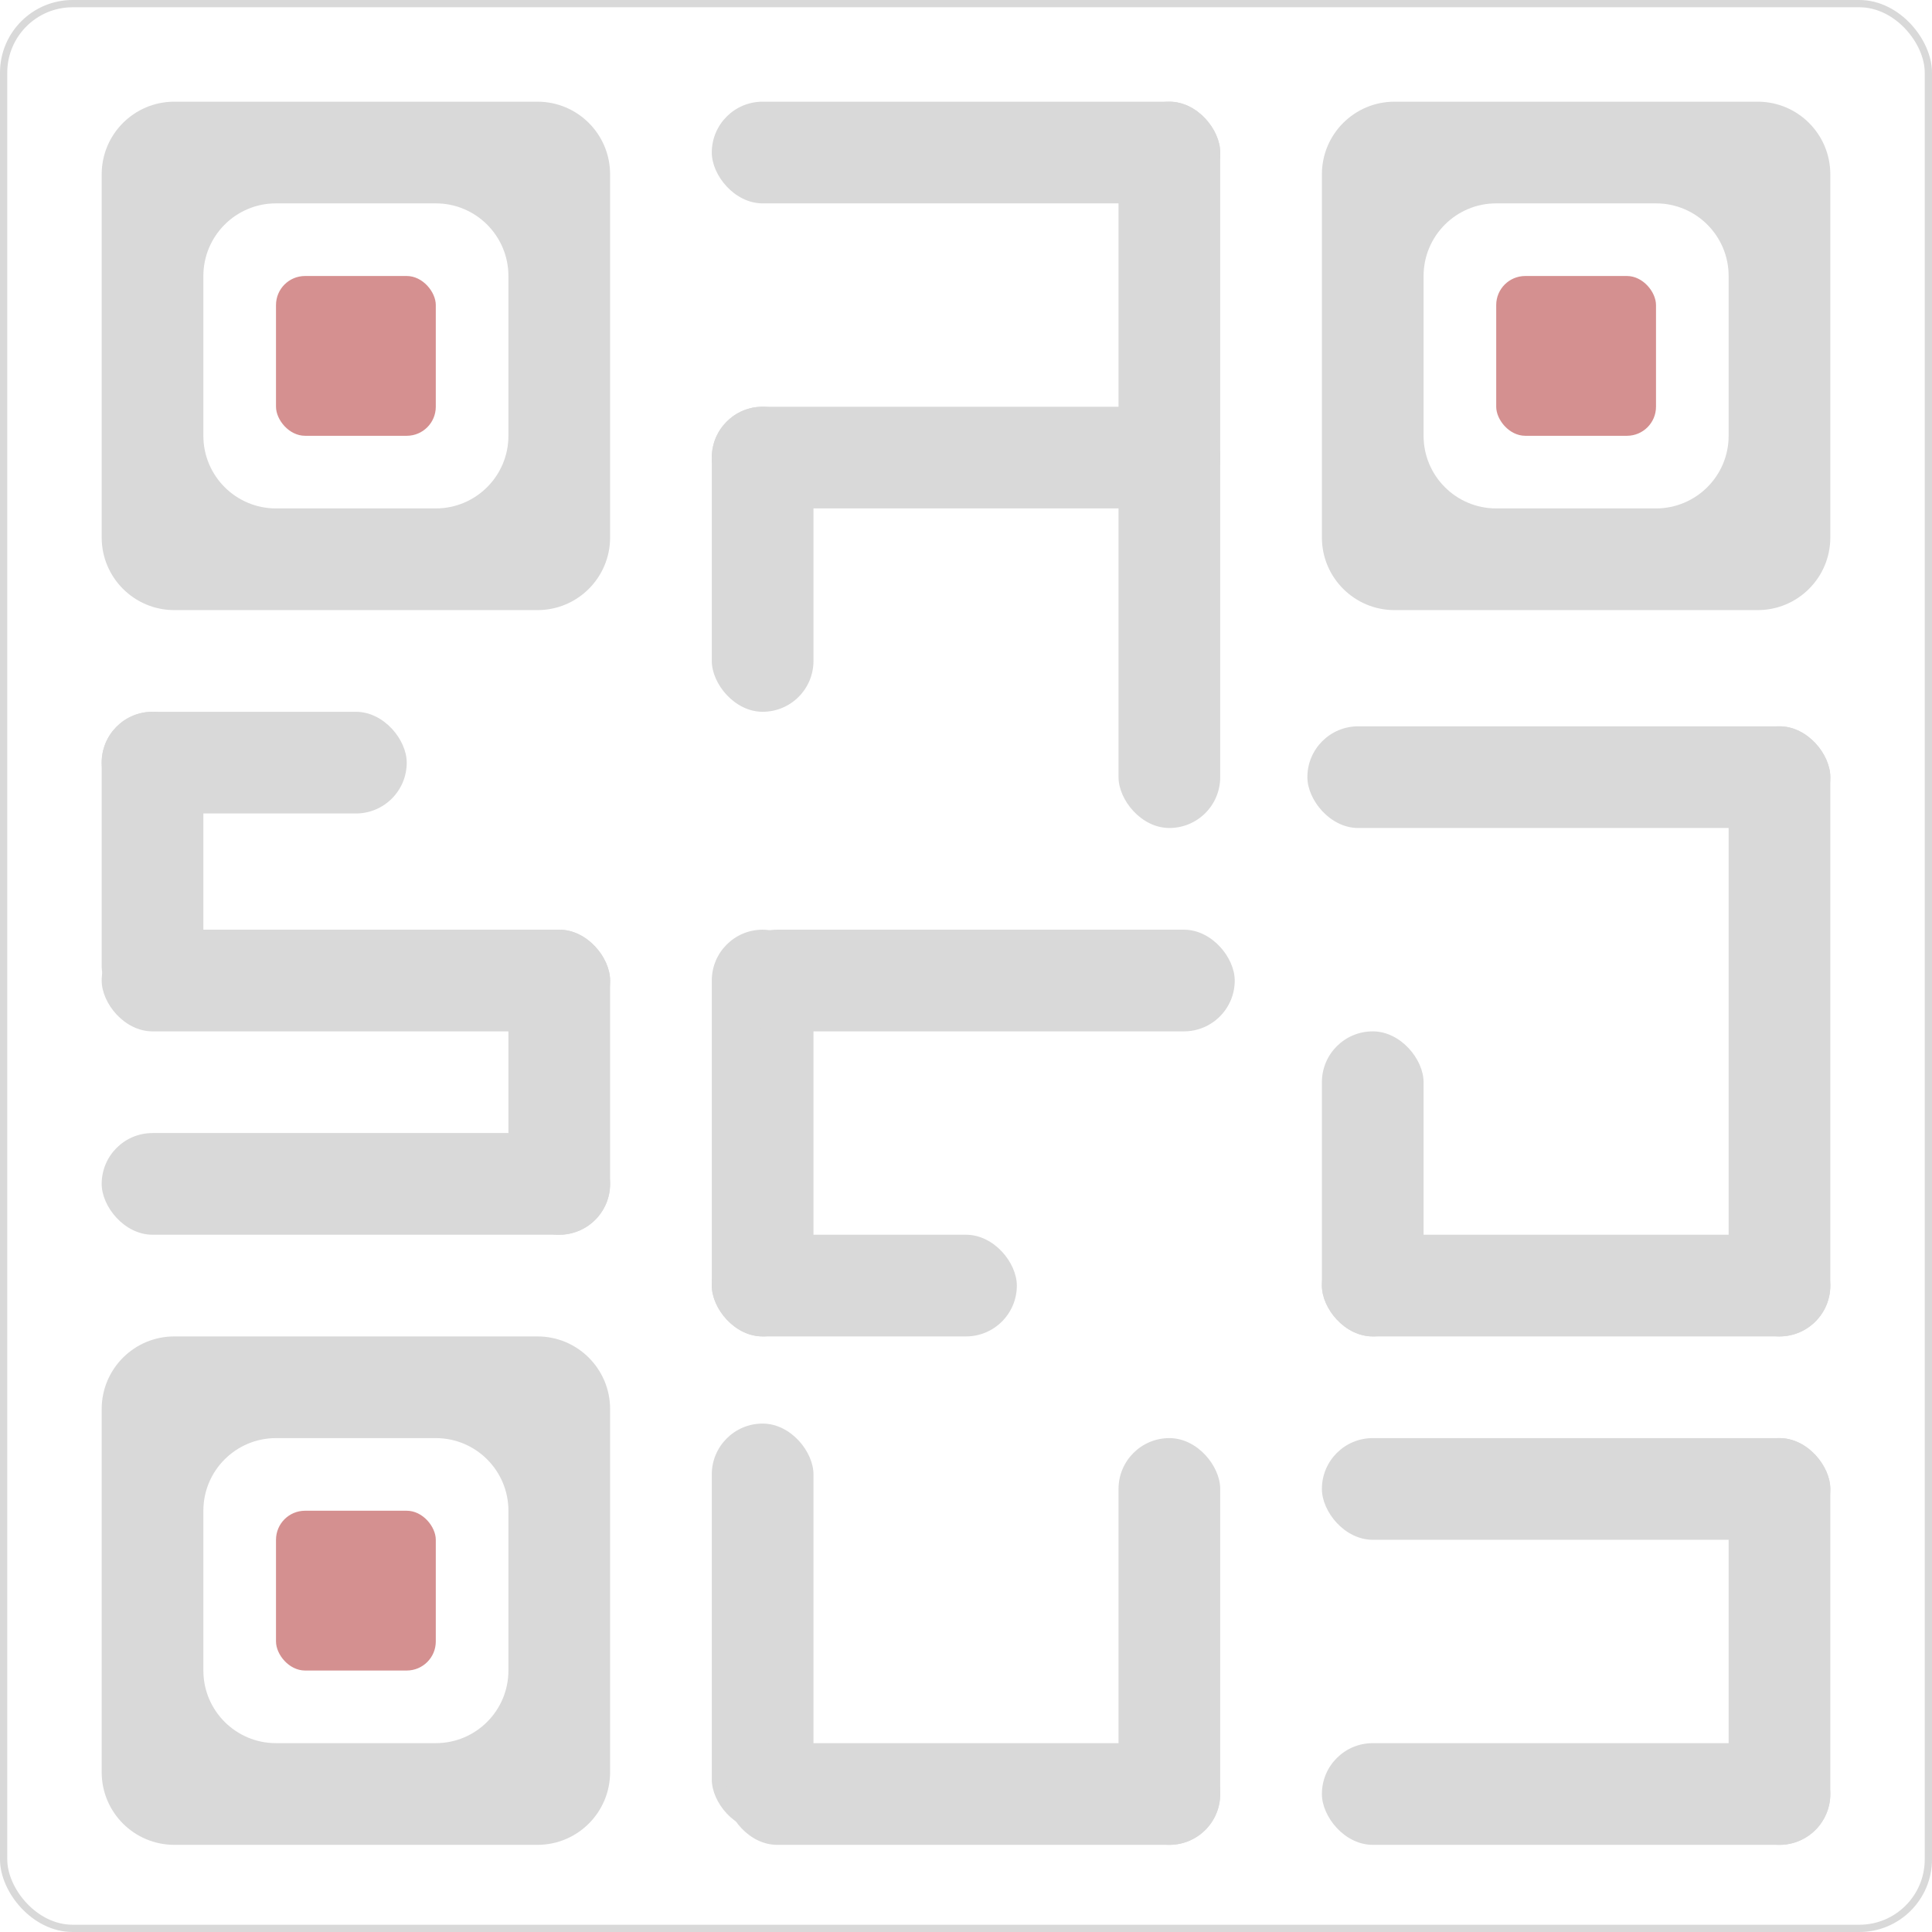 <svg width="133" height="133" viewBox="0 0 133 133" fill="none" xmlns="http://www.w3.org/2000/svg">
<rect x="0.25" y="0.25" width="132.5" height="132.5" rx="4.75" stroke="#D9D9D9" stroke-width="0.5"/>
<path fill-rule="evenodd" clip-rule="evenodd" d="M12 7C9.239 7 7 9.239 7 12V37C7 39.761 9.239 42 12 42H37C39.761 42 42 39.761 42 37V12C42 9.239 39.761 7 37 7H12ZM19 14C16.239 14 14 16.239 14 19V30C14 32.761 16.239 35 19 35H30C32.761 35 35 32.761 35 30V19C35 16.239 32.761 14 30 14H19Z" fill="#D9D9D9"/>
<rect x="19" y="19" width="11" height="11" rx="2" fill="#D59090"/>
<path fill-rule="evenodd" clip-rule="evenodd" d="M12 92C9.239 92 7 94.239 7 97V122C7 124.761 9.239 127 12 127H37C39.761 127 42 124.761 42 122V97C42 94.239 39.761 92 37 92H12ZM19 99C16.239 99 14 101.239 14 104V115C14 117.761 16.239 120 19 120H30C32.761 120 35 117.761 35 115V104C35 101.239 32.761 99 30 99H19Z" fill="#D9D9D9"/>
<rect x="19" y="104" width="11" height="11" rx="2" fill="#D49090"/>
<path fill-rule="evenodd" clip-rule="evenodd" d="M96 7C93.239 7 91 9.239 91 12V37C91 39.761 93.239 42 96 42H121C123.761 42 126 39.761 126 37V12C126 9.239 123.761 7 121 7H96ZM103 14C100.239 14 98 16.239 98 19V30C98 32.761 100.239 35 103 35H114C116.761 35 119 32.761 119 30V19C119 16.239 116.761 14 114 14H103Z" fill="#D9D9D9"/>
<rect x="103" y="19" width="11" height="11" rx="2" fill="#D49090"/>
<rect x="49" y="28" width="7" height="21" rx="3.5" fill="#D9D9D9"/>
<rect x="77" y="7" width="7" height="50" rx="3.5" fill="#D9D9D9"/>
<rect x="49" y="28" width="35" height="7" rx="3.5" fill="#D9D9D9"/>
<rect x="49" y="7" width="35" height="7" rx="3.5" fill="#D9D9D9"/>
<rect x="7" y="64" width="35" height="7" rx="3.5" fill="#D9D9D9"/>
<rect x="35" y="64" width="7" height="21" rx="3.5" fill="#D9D9D9"/>
<rect x="7" y="78" width="35" height="7" rx="3.5" fill="#D9D9D9"/>
<rect x="7" y="49" width="21" height="7" rx="3.5" fill="#D9D9D9"/>
<rect x="49" y="64" width="7" height="28" rx="3.5" fill="#D9D9D9"/>
<rect x="50" y="64" width="35" height="7" rx="3.5" fill="#D9D9D9"/>
<rect x="7" y="49" width="7" height="21" rx="3.5" fill="#D9D9D9"/>
<rect x="90" y="50" width="36" height="7" rx="3.5" fill="#D9D9D9"/>
<rect x="119" y="50" width="7" height="42" rx="3.5" fill="#D9D9D9"/>
<rect x="91" y="85" width="35" height="7" rx="3.5" fill="#D9D9D9"/>
<rect x="91" y="71" width="7" height="21" rx="3.5" fill="#D9D9D9"/>
<rect x="91" y="99" width="35" height="7" rx="3.5" fill="#D9D9D9"/>
<rect x="119" y="99" width="7" height="28" rx="3.5" fill="#D9D9D9"/>
<rect x="91" y="120" width="35" height="7" rx="3.5" fill="#D9D9D9"/>
<rect x="77" y="99" width="7" height="28" rx="3.5" fill="#D9D9D9"/>
<rect x="49" y="98" width="7" height="28" rx="3.5" fill="#D9D9D9"/>
<rect x="50" y="120" width="34" height="7" rx="3.5" fill="#D9D9D9"/>
<rect x="49" y="85" width="21" height="7" rx="3.5" fill="#D9D9D9"/>
</svg>
